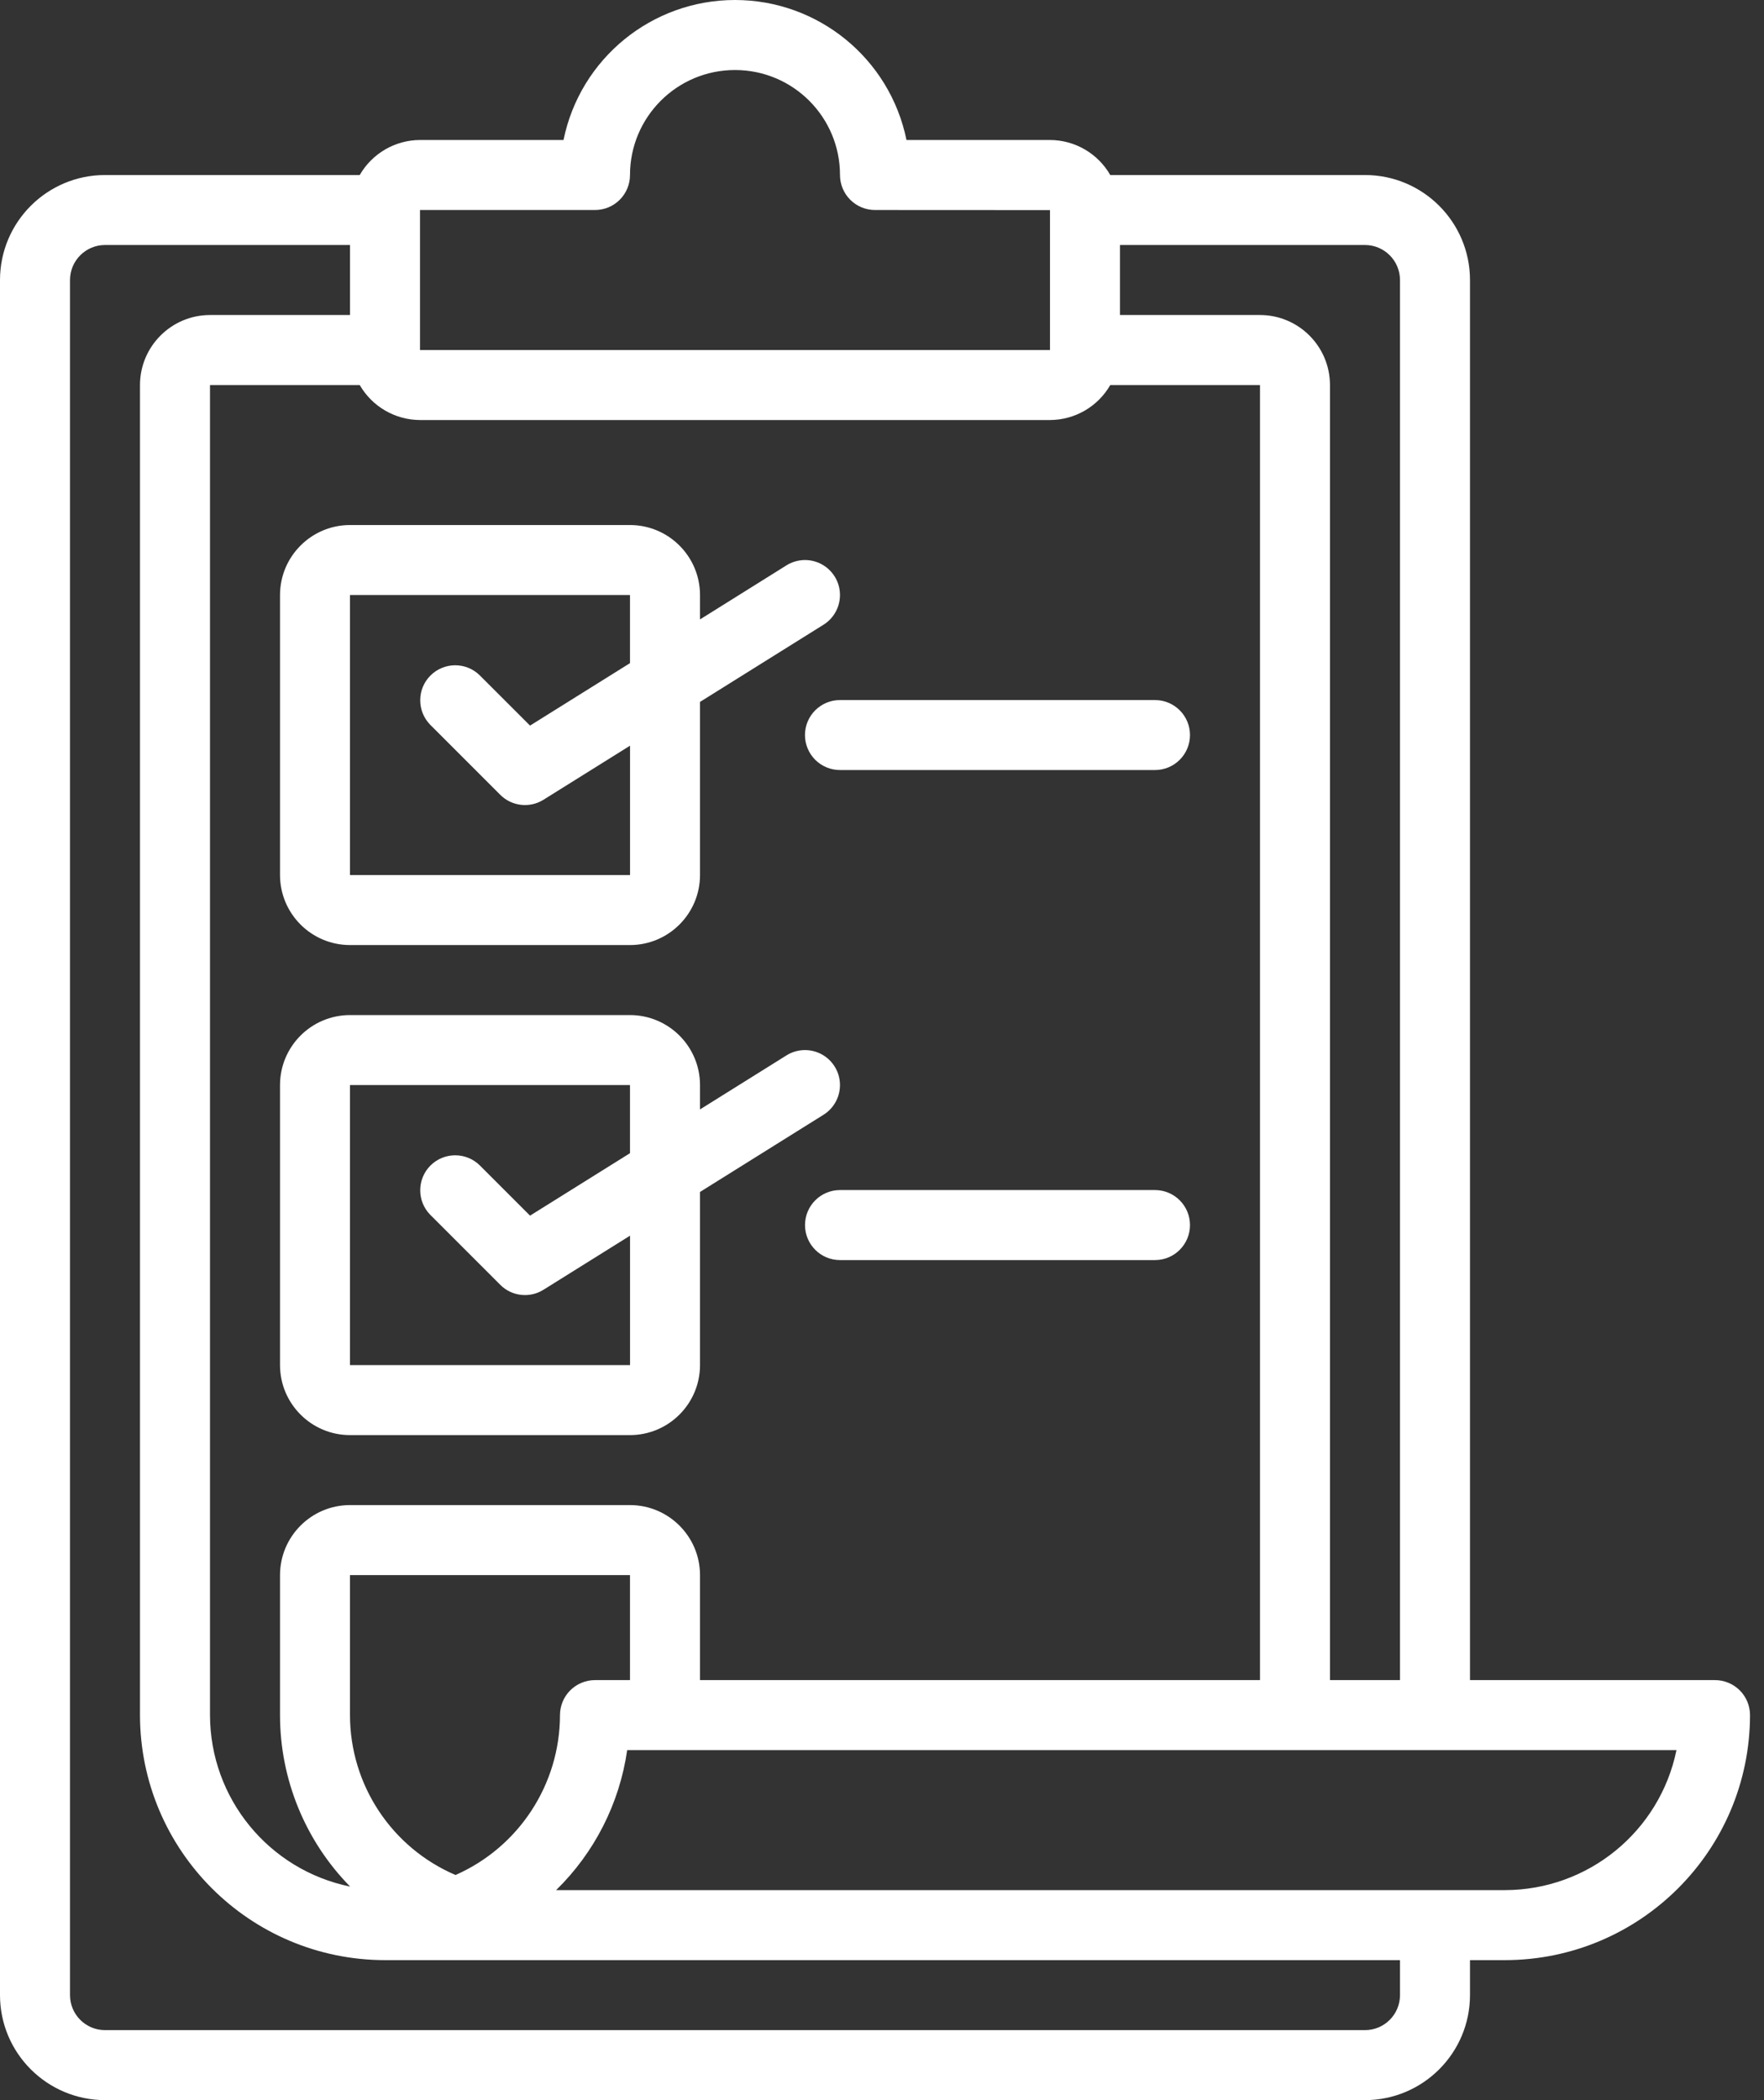 <svg width="42" height="50" viewBox="0 0 42 50" fill="none" xmlns="http://www.w3.org/2000/svg">
<rect x="0" y="0" width="42" height="50" fill="#333333" stroke="none"/>
<path d="M41.423 40.244C41.266 40.088 41.054 40 40.833 40H35V6.667C34.998 5.287 33.88 4.168 32.5 4.167H26.435C26.139 3.653 25.593 3.335 25 3.333H21.583C21.187 1.393 19.48 0 17.5 0C15.52 0 13.813 1.393 13.417 3.333H10C9.407 3.335 8.861 3.653 8.565 4.167H2.5C1.12 4.168 0.001 5.287 0 6.667V47.5C0.001 48.88 1.12 49.998 2.5 50H32.5C33.88 49.998 34.998 48.88 35 47.5V46.667H35.833C39.053 46.663 41.663 44.053 41.667 40.833C41.667 40.612 41.579 40.4 41.423 40.244ZM26.667 5.833H32.5C32.96 5.834 33.333 6.207 33.333 6.667V40H31.666V9.167C31.665 8.247 30.92 7.501 30 7.5H26.666V5.833H26.667ZM10 5H14.167C14.388 5 14.6 4.912 14.756 4.756C14.912 4.6 15 4.388 15 4.167C15 2.786 16.119 1.667 17.5 1.667C18.881 1.667 20 2.786 20 4.167C20 4.388 20.088 4.6 20.244 4.756C20.4 4.912 20.612 5 20.834 5L25 5.002V8.333H10V5H10ZM10 10H25C25.593 9.998 26.14 9.68 26.435 9.167H30V40H16.667V37.5C16.666 36.58 15.92 35.834 15 35.833H8.333C7.413 35.834 6.668 36.58 6.667 37.5V40.833C6.667 42.361 7.267 43.827 8.337 44.916C6.397 44.519 5.003 42.813 5 40.833V9.167H8.565C8.861 9.68 9.407 9.998 10 10ZM15 37.5V40H14.167C13.946 40 13.734 40.088 13.577 40.244C13.421 40.4 13.333 40.612 13.333 40.833C13.33 42.483 12.355 43.975 10.846 44.64C9.322 43.988 8.334 42.491 8.333 40.833V37.5H15ZM33.333 47.5C33.333 47.96 32.96 48.333 32.5 48.333H2.5C2.04 48.333 1.667 47.96 1.667 47.5V6.667C1.667 6.207 2.04 5.834 2.5 5.833H8.333V7.5H5C4.08 7.501 3.334 8.247 3.333 9.167V40.833C3.337 44.053 5.946 46.663 9.167 46.667H33.333V47.5ZM35.833 45H13.241C14.156 44.105 14.751 42.934 14.933 41.667H39.916C39.518 43.605 37.812 44.997 35.833 45Z" fill="white"/>
<path d="M8.333 22.5H15C15.92 22.499 16.666 21.753 16.667 20.833V16.711L19.608 14.873C19.86 14.715 20.009 14.435 19.999 14.137C19.989 13.84 19.82 13.571 19.558 13.431C19.295 13.291 18.977 13.303 18.725 13.46L16.667 14.747V14.167C16.666 13.247 15.92 12.501 15 12.5H8.333C7.413 12.501 6.668 13.247 6.667 14.167V20.833C6.668 21.753 7.413 22.499 8.333 22.5ZM8.333 14.167H15L15 15.788L12.62 17.275L11.422 16.078C11.096 15.757 10.573 15.76 10.249 16.083C9.926 16.406 9.924 16.93 10.244 17.256L11.911 18.923C12.185 19.197 12.613 19.246 12.941 19.04L15.001 17.753L15.001 20.833H8.333V14.167Z" fill="white"/>
<path d="M19.166 17.5C19.166 17.721 19.254 17.933 19.41 18.089C19.567 18.246 19.779 18.333 20 18.333H27.5C27.96 18.333 28.333 17.96 28.333 17.5C28.333 17.04 27.96 16.667 27.5 16.667H20C19.779 16.667 19.567 16.754 19.41 16.911C19.254 17.067 19.166 17.279 19.166 17.5Z" fill="white"/>
<path d="M8.333 34.167H15C15.92 34.166 16.666 33.42 16.667 32.5V28.378L19.608 26.54C19.86 26.382 20.009 26.102 19.999 25.804C19.989 25.507 19.82 25.238 19.558 25.098C19.295 24.958 18.977 24.969 18.725 25.127L16.667 26.413V25.833C16.666 24.913 15.92 24.168 15 24.167H8.333C7.413 24.168 6.668 24.913 6.667 25.833V32.5C6.668 33.42 7.413 34.166 8.333 34.167ZM8.333 25.833H15L15 27.455L12.62 28.942L11.422 27.744C11.096 27.424 10.573 27.426 10.249 27.749C9.926 28.073 9.924 28.596 10.244 28.922L11.911 30.589C12.185 30.864 12.613 30.912 12.941 30.706L15.001 29.419L15.001 32.5H8.333V25.833Z" fill="white"/>
<path d="M27.5 28.333H20C19.54 28.333 19.167 28.706 19.167 29.167C19.167 29.627 19.54 30 20 30H27.5C27.96 30 28.333 29.627 28.333 29.167C28.333 28.706 27.96 28.333 27.5 28.333Z" fill="white"/>
</svg>
